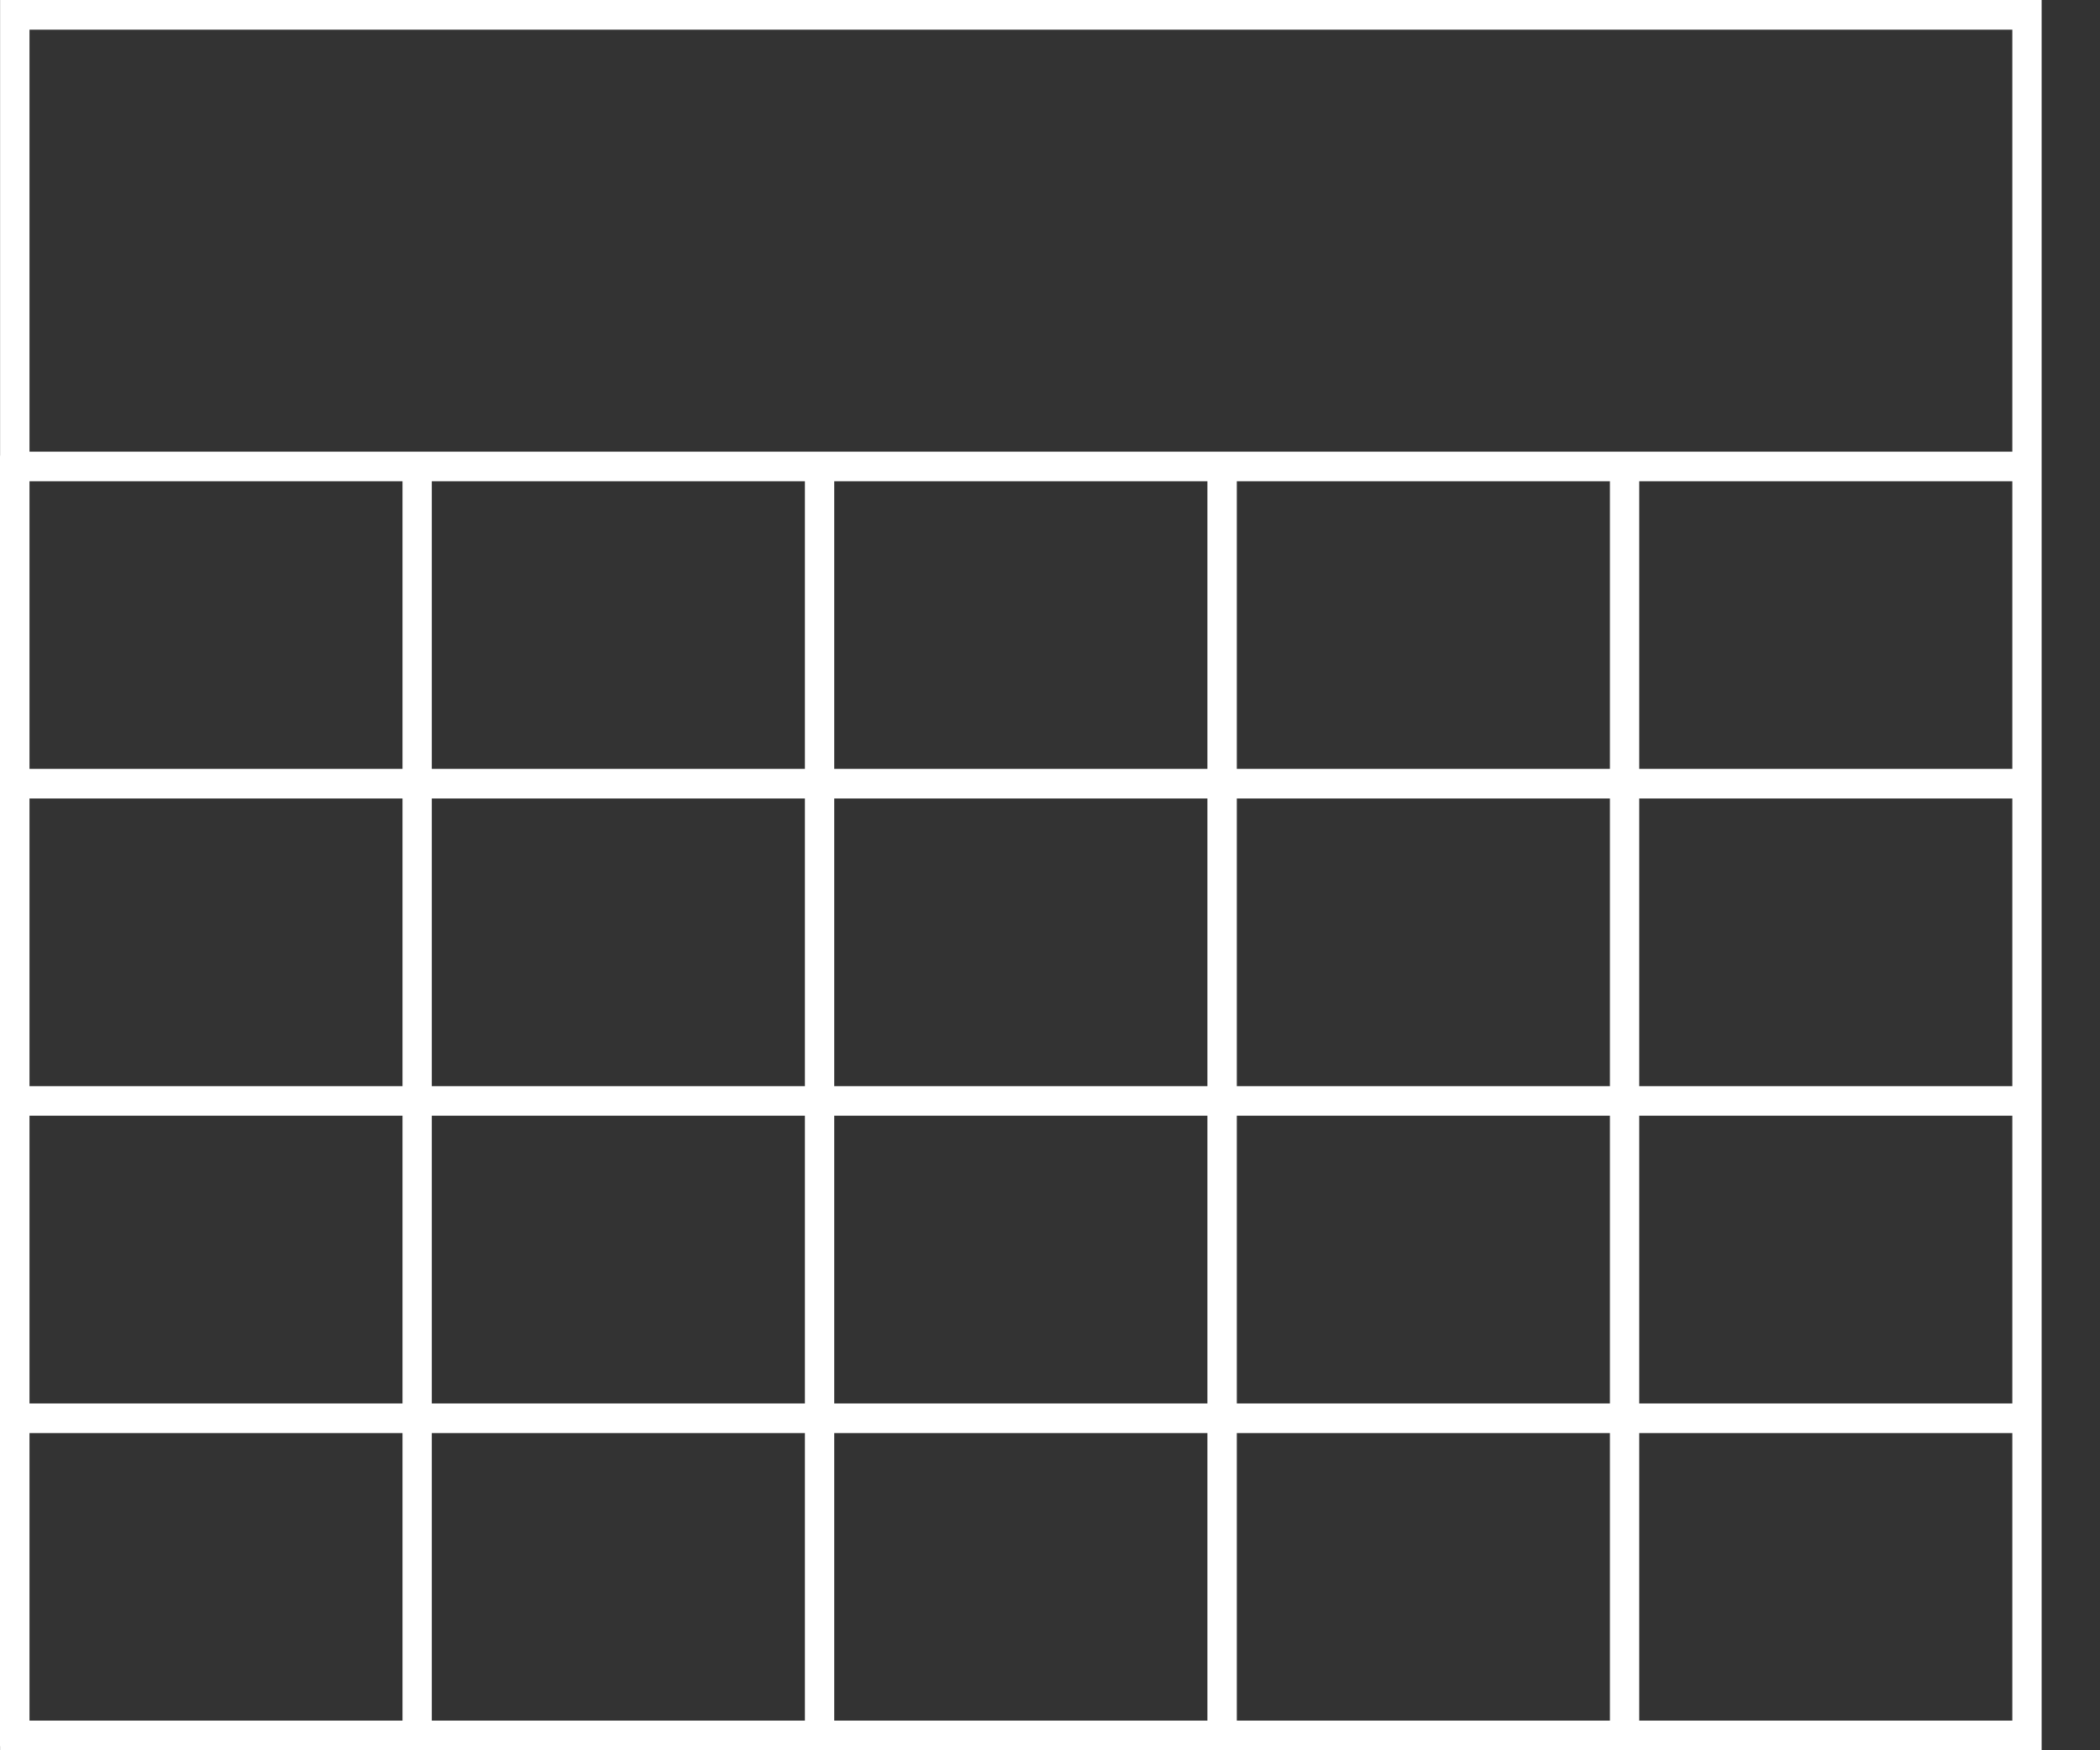 
<svg width="24px" height="20px" viewBox="0 0 24 20" version="1.1" xmlns="http://www.w3.org/2000/svg" xmlns:xlink="http://www.w3.org/1999/xlink">
    <rect x="0" y="0" width="24" height="20" fill="#333333" stroke="none"/>
    <g id="Mobile" stroke="none" stroke-width="1" fill="none" fill-rule="evenodd">
        <g id="Home-page-booking-action" transform="translate(-250, -879)" fill="#FFFFFF">
            <g id="Group-5" transform="translate(28, 784)">
                <path d="M222.001,95 L222.001,100.207 L222,100.207 L222,114.953 L222.001,114.953 L222.001,115 L245.333,115 L245.333,95 L222.001,95 Z M222.337,100.161 L244.998,100.161 L244.998,95.339 L222.337,95.339 L222.337,100.161 Z M240.734,103.786 L244.998,103.786 L244.998,100.499 L240.734,100.499 L240.734,103.786 Z M236.135,103.786 L240.399,103.786 L240.399,100.499 L236.135,100.499 L236.135,103.786 Z M231.534,103.786 L235.799,103.786 L235.799,100.499 L231.534,100.499 L231.534,103.786 Z M226.935,103.786 L231.199,103.786 L231.199,100.499 L226.935,100.499 L226.935,103.786 Z M222.337,103.786 L226.6,103.786 L226.6,100.499 L222.337,100.499 L222.337,103.786 Z M240.734,107.411 L244.998,107.411 L244.998,104.124 L240.734,104.124 L240.734,107.411 Z M236.135,107.411 L240.399,107.411 L240.399,104.124 L236.135,104.124 L236.135,107.411 Z M231.534,107.411 L235.799,107.411 L235.799,104.124 L231.534,104.124 L231.534,107.411 Z M226.935,107.411 L231.199,107.411 L231.199,104.124 L226.935,104.124 L226.935,107.411 Z M222.337,107.411 L226.6,107.411 L226.6,104.124 L222.337,104.124 L222.337,107.411 Z M240.734,111.037 L244.998,111.037 L244.998,107.749 L240.734,107.749 L240.734,111.037 Z M236.135,111.037 L240.399,111.037 L240.399,107.749 L236.135,107.749 L236.135,111.037 Z M231.534,111.037 L235.799,111.037 L235.799,107.749 L231.534,107.749 L231.534,111.037 Z M226.935,111.037 L231.199,111.037 L231.199,107.749 L226.935,107.749 L226.935,111.037 Z M222.337,111.037 L226.6,111.037 L226.6,107.749 L222.337,107.749 L222.337,111.037 Z M240.734,114.661 L244.998,114.661 L244.998,111.375 L240.734,111.375 L240.734,114.661 Z M236.135,114.661 L240.399,114.661 L240.399,111.375 L236.135,111.375 L236.135,114.661 Z M231.534,114.661 L235.799,114.661 L235.799,111.375 L231.534,111.375 L231.534,114.661 Z M226.935,114.661 L231.199,114.661 L231.199,111.375 L226.935,111.375 L226.935,114.661 Z M222.337,114.661 L226.6,114.661 L226.6,111.375 L222.337,111.375 L222.337,114.661 Z" id="Fill-1-Copy"></path>
            </g>
        </g>
    </g>
</svg>